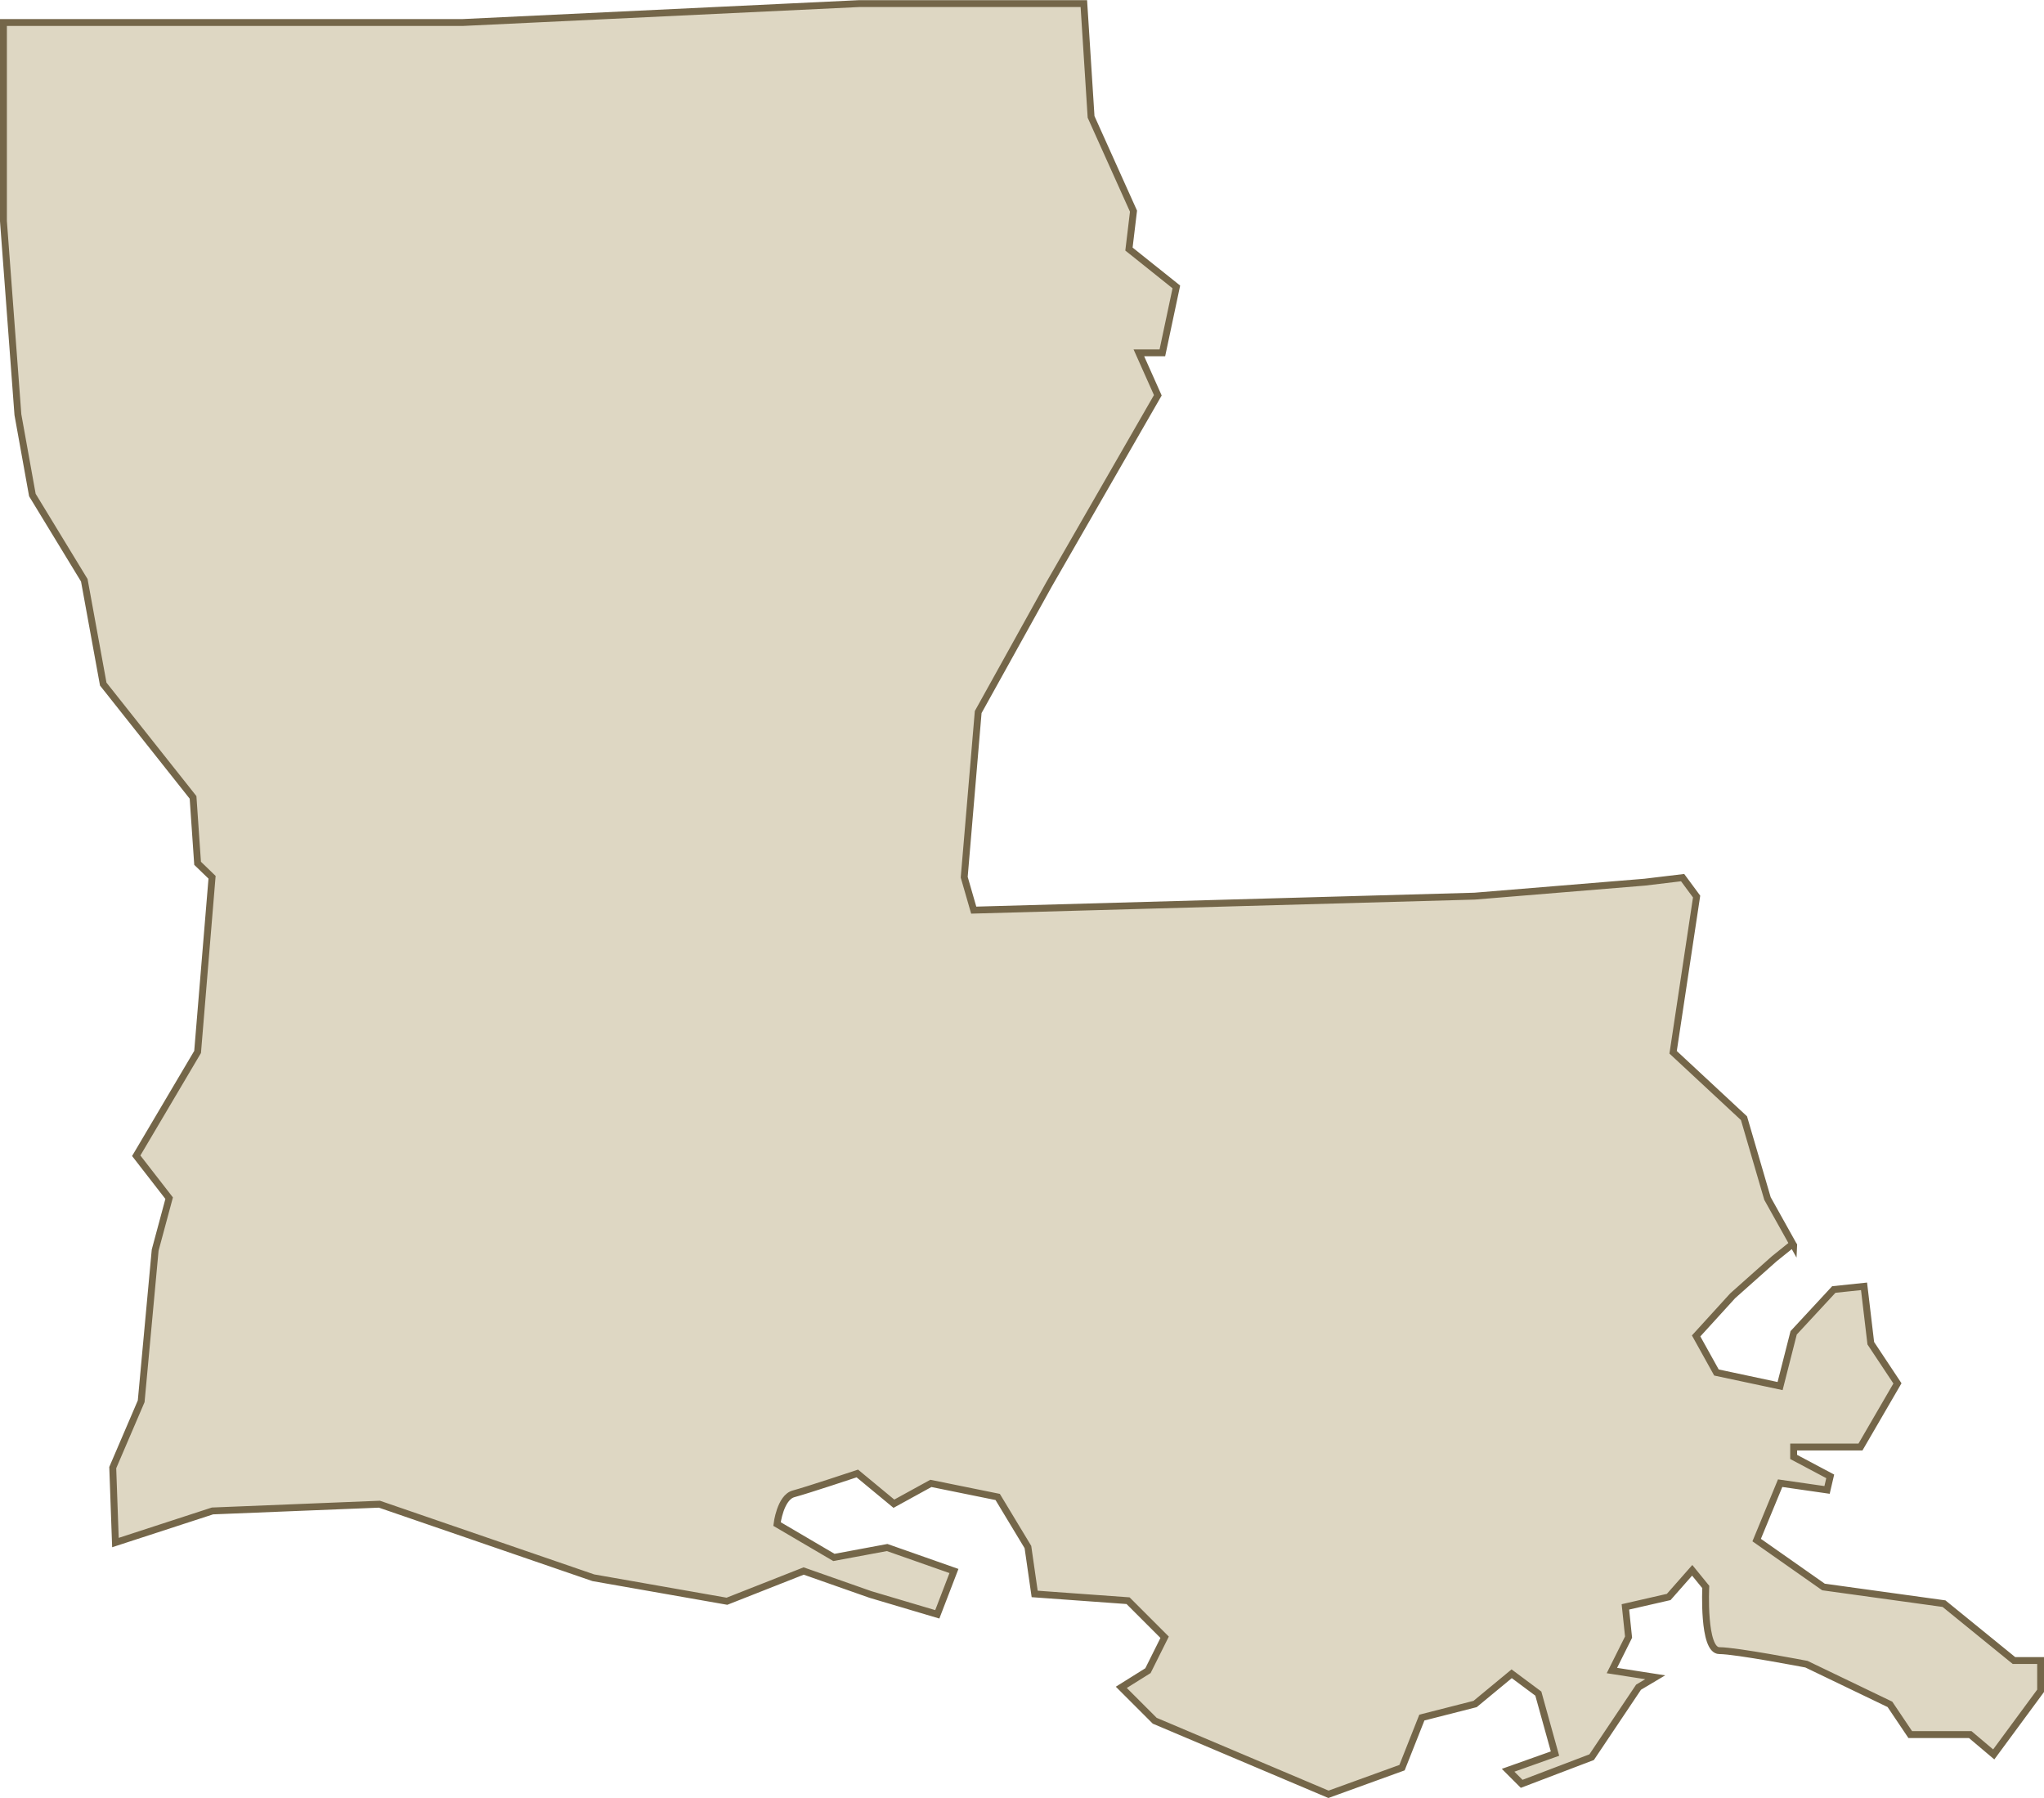 <svg data-name="Layer 2" xmlns="http://www.w3.org/2000/svg" viewBox="0 0 296.78 261.04"><g data-name="Layer 2"><path data-name="Path 42563" d="m260.43 180.82-3.8-6.81-3.41-11.66-10.29-9.57 3.41-22.61-2.03-2.75-5.5.66-24.7 2.03-72.73 2.03-1.38-4.78 2.03-23.98 10.29-18.54 15.79-27.45-2.75-6.16h3.41l2.03-9.57-6.88-5.5.66-5.5-6.16-13.69L157.37.52H124.8L67.14 3.27H.5V32.1l2.1 28.11 2.1 11.66 7.54 12.38 2.75 15.07 13.04 16.45.66 9.57 2.1 2.03-2.1 25.36-8.91 15.07 4.78 6.16-2.03 7.54-2.03 21.95-4.13 9.63.39 10.88 14.09-4.59 24.24-.98 31.06 10.68 19.4 3.41 11.14-4.39 9.7 3.41 9.7 2.88 2.42-6.29-9.7-3.41-7.73 1.44-8.26-4.85s.46-3.87 2.42-4.39 9.24-2.95 9.24-2.95l5.31 4.39 5.37-2.95 9.7 1.97 4.39 7.27.98 6.81 13.56.98 5.31 5.31-2.42 4.85-3.87 2.42 4.85 4.85 25.23 10.68 10.68-3.87 2.88-7.27 7.73-1.97 5.31-4.39 3.87 2.88 2.42 8.71-6.81 2.42 1.97 1.97 10.16-3.87 6.81-10.16 2.42-1.44-6.29-.98 2.42-4.85-.46-4.39 6.29-1.44 3.41-3.87 1.97 2.42s-.46 9.24 1.97 9.24 12.65 1.97 12.65 1.97l12.12 5.83 2.95 4.39h8.71l3.41 2.88 6.81-9.24v-4.39h-3.87l-10.16-8.26-17.5-2.42-9.7-6.81 3.41-8.26 6.81.98.46-1.97-5.31-2.82v-1.44h9.7l5.37-9.24-3.87-5.83-.98-8.26-4.39.46-5.83 6.29-1.97 7.73-9.24-1.97-2.95-5.31 5.31-5.83 6.03-5.37 2.69-2.16.13.2Z" style="fill:#ded7c3;stroke:#746649"/></g></svg>
